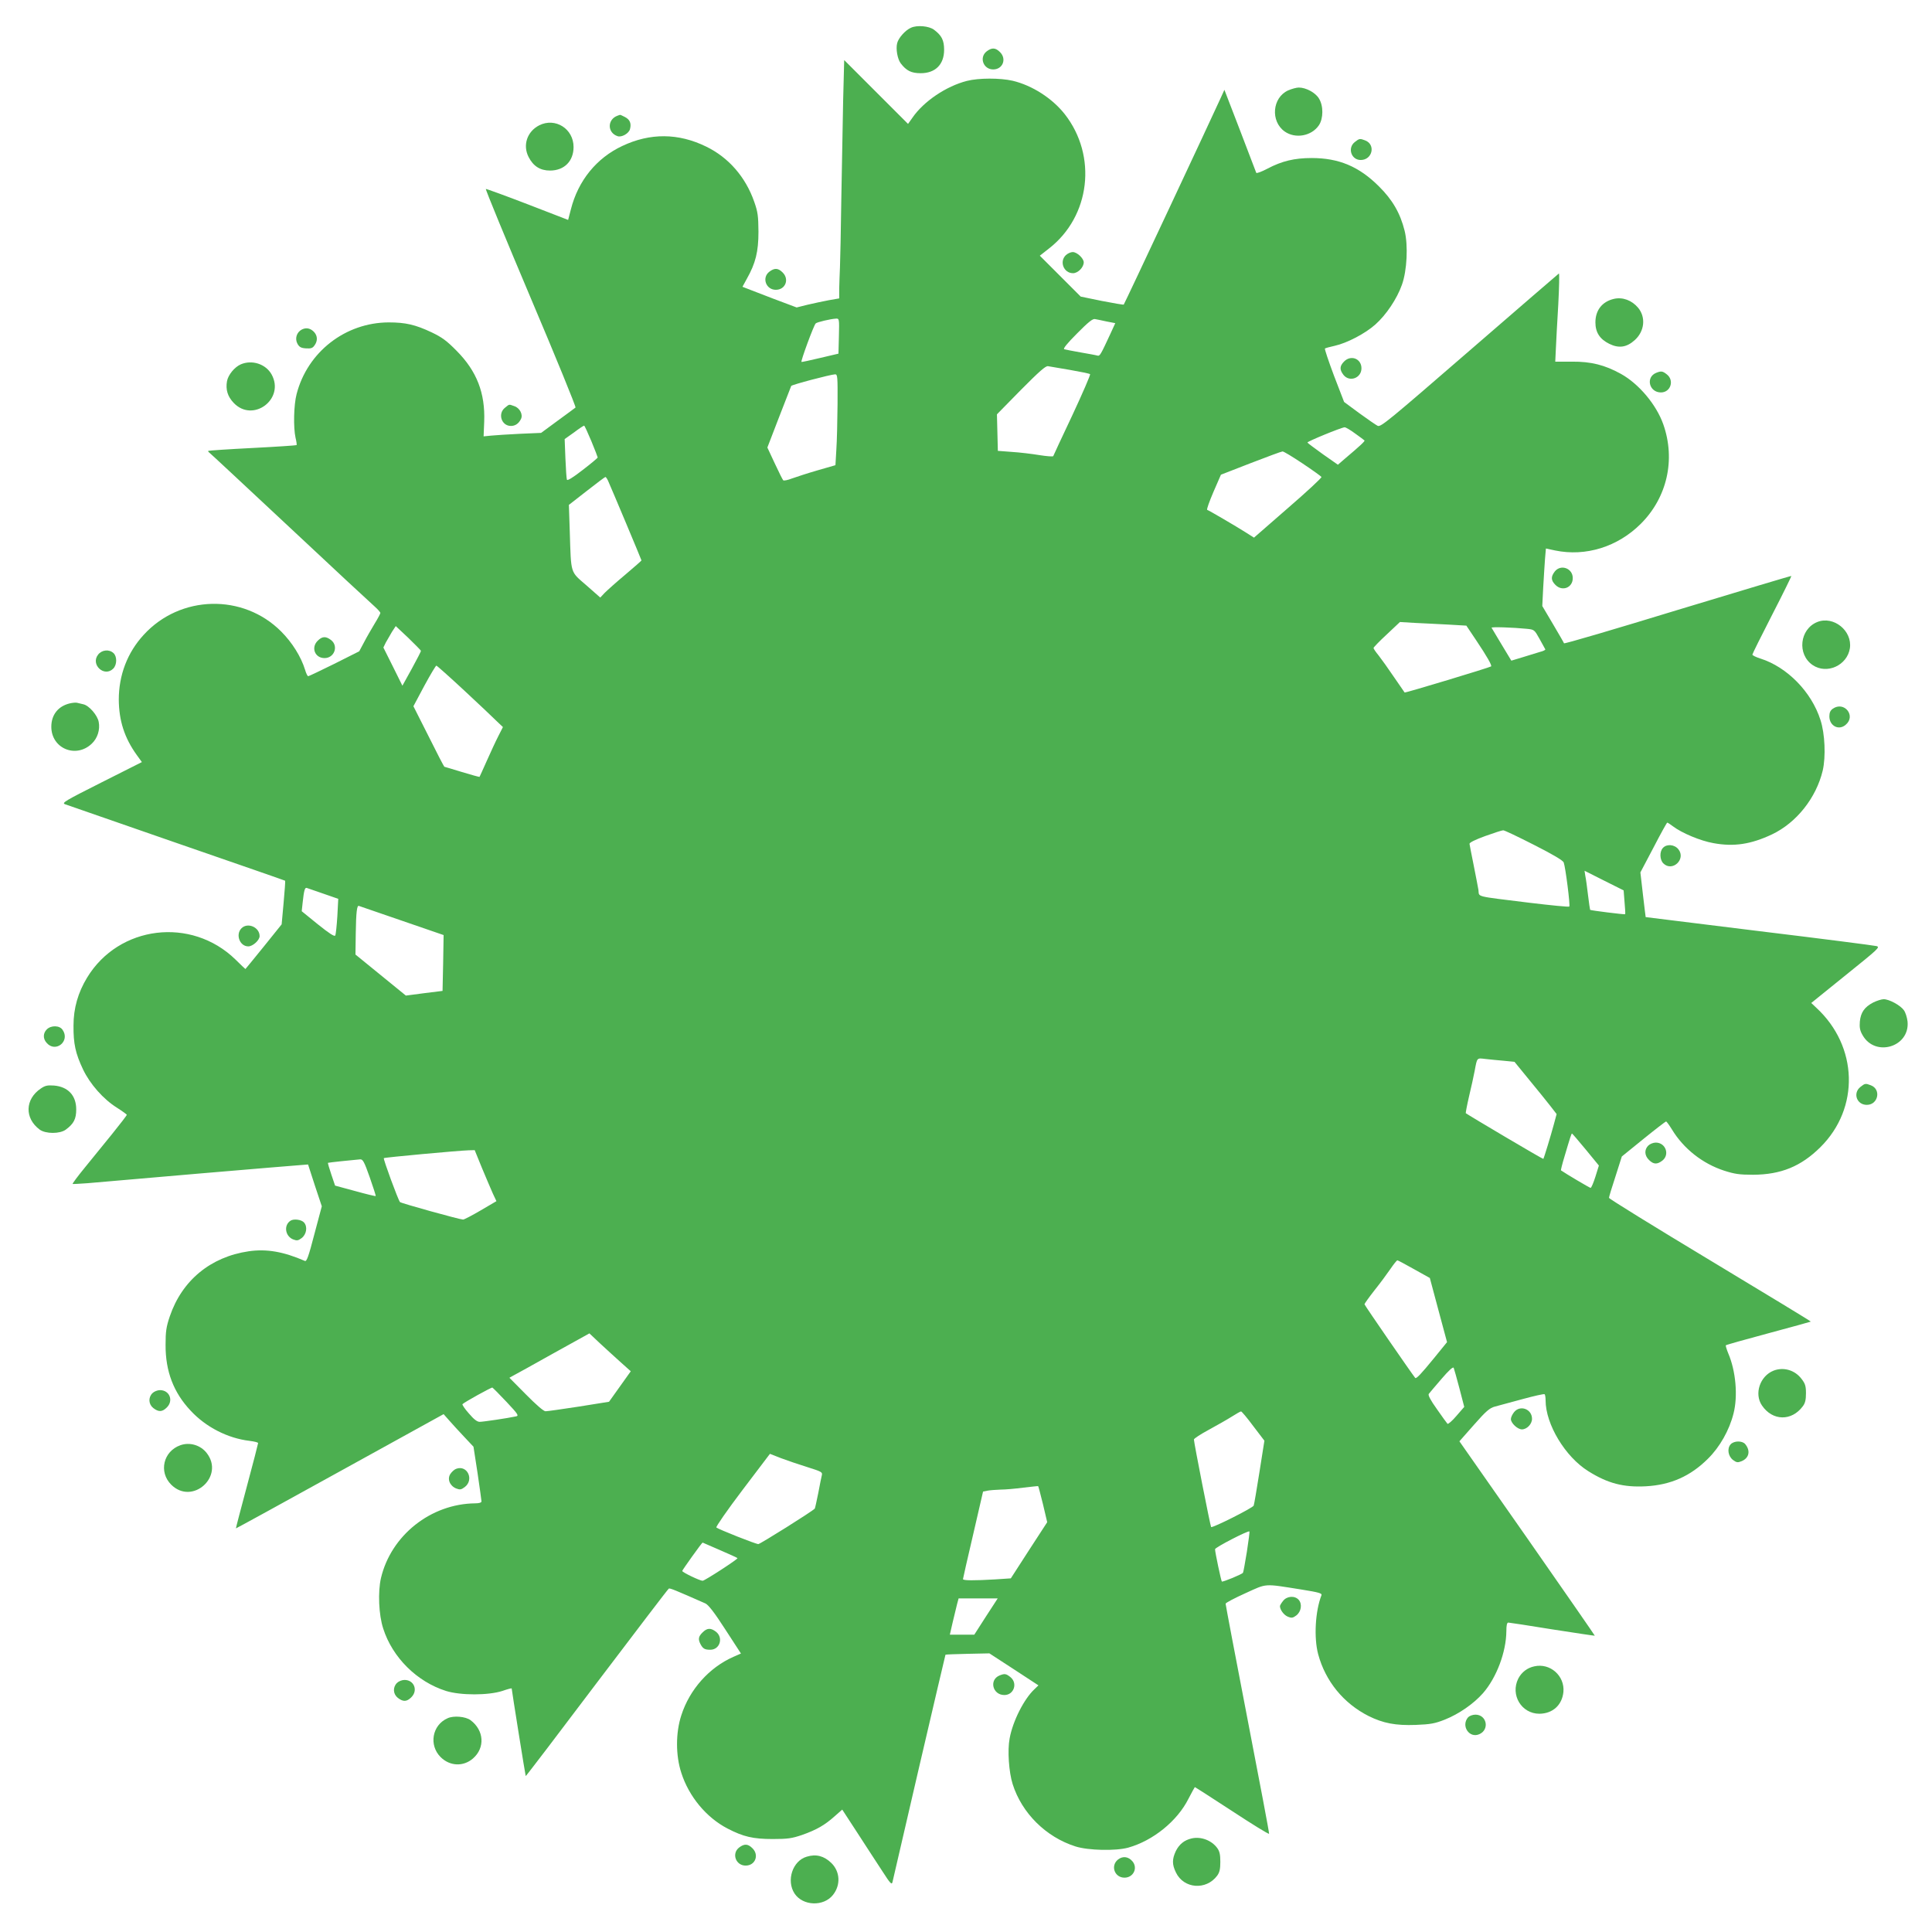 <?xml version="1.0" standalone="no"?>
<!DOCTYPE svg PUBLIC "-//W3C//DTD SVG 20010904//EN"
 "http://www.w3.org/TR/2001/REC-SVG-20010904/DTD/svg10.dtd">
<svg version="1.0" xmlns="http://www.w3.org/2000/svg"
 width="1280pt" height="1280pt" viewBox="0 0 1280 1280"
 preserveAspectRatio="xMidYMid meet">
<g transform="translate(0,1280) scale(0.1,-0.1)"
fill="#4caf50" stroke="none">
<path d="M6035 12616 c-37 -16 -83 -68 -91 -102 -10 -38 2 -104 23 -133 38
-50 71 -66 133 -66 97 0 155 58 155 155 0 63 -16 95 -67 133 -33 25 -113 32
-153 13z"/>
<path d="M6536 12459 c-50 -40 -21 -119 44 -119 64 0 91 70 45 115 -30 30 -54
31 -89 4z"/>
<path d="M5586 12133 c-3 -147 -8 -439 -12 -648 -3 -209 -7 -414 -9 -455 -2
-41 -4 -105 -5 -141 l0 -66 -69 -12 c-38 -7 -102 -21 -141 -30 l-72 -18 -157
59 c-86 33 -166 64 -179 69 l-23 9 29 53 c58 103 77 179 77 312 -1 104 -4 130
-28 198 -57 164 -170 294 -319 366 -184 90 -371 91 -555 4 -171 -80 -293 -230
-341 -421 l-18 -69 -269 104 c-148 57 -272 102 -276 101 -4 -2 130 -327 297
-722 168 -396 301 -722 297 -726 -4 -3 -57 -43 -118 -87 l-110 -81 -140 -6
c-77 -4 -163 -9 -190 -12 l-51 -5 4 98 c7 189 -49 334 -183 469 -65 66 -96 89
-165 122 -108 51 -173 66 -285 66 -287 -1 -538 -196 -610 -475 -19 -73 -22
-221 -7 -289 6 -24 9 -46 7 -49 -3 -2 -134 -11 -292 -19 -159 -8 -290 -17
-293 -19 -2 -2 0 -7 6 -11 6 -4 246 -228 535 -498 288 -270 541 -505 562 -523
20 -18 37 -37 37 -42 0 -5 -17 -37 -38 -71 -21 -35 -53 -90 -70 -123 l-32 -60
-165 -83 c-91 -45 -169 -82 -173 -82 -5 0 -14 19 -21 43 -26 85 -85 180 -158
253 -252 253 -669 243 -911 -22 -108 -117 -165 -267 -165 -429 1 -139 37 -253
119 -367 l34 -47 -268 -135 c-240 -121 -264 -135 -242 -144 14 -5 347 -121
740 -257 393 -136 717 -248 719 -250 2 -2 -3 -68 -10 -146 l-13 -143 -119
-148 c-66 -81 -120 -148 -121 -148 -1 0 -31 28 -66 63 -293 285 -773 226 -983
-120 -60 -99 -90 -202 -90 -318 -1 -120 13 -184 63 -290 47 -98 134 -197 225
-254 36 -23 65 -44 65 -47 0 -4 -44 -61 -98 -128 -54 -66 -136 -167 -182 -224
-46 -56 -81 -104 -79 -106 2 -1 47 1 99 5 52 5 385 33 740 64 355 30 662 56
683 57 l38 3 45 -139 46 -138 -49 -184 c-39 -150 -51 -183 -63 -178 -143 62
-254 81 -372 64 -253 -37 -442 -193 -523 -431 -24 -71 -28 -101 -28 -189 -1
-175 53 -316 166 -436 101 -109 246 -183 390 -200 32 -4 57 -10 57 -15 0 -4
-33 -133 -74 -285 -41 -153 -74 -279 -73 -280 1 -1 311 169 689 378 l687 379
38 -43 c21 -24 65 -72 99 -108 l61 -65 27 -175 c14 -96 26 -181 26 -187 0 -8
-15 -13 -42 -13 -294 -3 -557 -212 -624 -495 -21 -91 -15 -244 15 -335 61
-191 223 -352 416 -413 96 -30 280 -30 373 0 34 12 62 19 62 17 0 -10 91 -579
93 -581 2 -1 214 277 471 618 258 340 472 622 477 624 7 5 49 -13 242 -98 20
-9 60 -60 132 -172 l104 -160 -50 -22 c-161 -71 -290 -216 -345 -387 -38 -116
-38 -266 0 -382 50 -156 165 -295 305 -368 106 -55 170 -70 301 -70 99 0 126
4 194 27 96 34 150 65 216 124 l50 44 103 -158 c56 -87 130 -200 164 -252 52
-81 61 -90 66 -70 3 13 83 357 177 764 95 407 173 741 174 742 1 2 67 4 147 6
l144 3 163 -106 162 -106 -26 -25 c-69 -64 -144 -211 -165 -327 -15 -78 -5
-223 20 -302 61 -193 221 -351 416 -413 84 -27 268 -31 350 -8 164 46 325 176
399 324 22 42 41 77 42 77 2 0 113 -71 246 -158 134 -88 244 -156 246 -151 2
4 -63 346 -143 760 -80 414 -145 757 -145 764 0 6 59 37 130 69 148 67 118 65
372 25 118 -19 138 -25 133 -38 -41 -105 -51 -280 -22 -390 48 -179 168 -326
334 -410 97 -48 179 -64 313 -59 98 4 126 9 192 35 93 37 190 104 253 175 90
103 154 273 155 411 0 39 4 57 13 57 6 0 138 -20 291 -45 154 -24 281 -43 282
-42 1 1 -200 291 -447 645 l-450 643 97 110 c80 91 104 111 138 120 22 6 104
28 181 49 77 21 143 36 148 33 4 -2 7 -21 7 -41 0 -158 130 -374 283 -469 129
-81 233 -108 382 -100 164 9 295 67 411 183 78 77 141 188 169 299 30 117 15
283 -35 399 -11 27 -18 51 -16 53 2 3 130 39 283 80 153 41 279 76 280 77 2 2
-299 184 -667 406 -369 222 -670 408 -670 414 0 6 19 70 43 142 l42 132 143
116 c79 64 147 116 150 116 4 0 21 -24 39 -53 77 -127 202 -226 346 -273 69
-22 100 -27 192 -27 184 1 317 55 446 183 261 259 249 667 -26 922 l-35 33
229 185 c216 174 229 185 203 192 -15 4 -364 49 -777 99 -412 51 -751 93 -752
93 0 1 -9 67 -18 148 l-17 148 87 165 c47 91 88 165 91 165 3 0 20 -11 37 -24
59 -45 183 -97 269 -112 135 -25 248 -8 388 58 162 77 293 242 336 423 21 91
15 244 -15 335 -59 186 -221 351 -398 407 -29 9 -53 21 -53 26 0 5 59 124 131
264 72 140 129 256 127 257 -1 2 -340 -100 -753 -225 -412 -126 -751 -226
-753 -221 -1 4 -34 61 -73 127 l-71 120 6 120 c4 66 9 152 12 191 l6 70 61
-13 c203 -42 415 24 568 177 174 174 231 424 149 658 -46 131 -162 269 -281
335 -107 59 -197 82 -325 81 l-110 0 4 85 c2 47 9 179 16 294 6 114 8 206 4
205 -3 -2 -270 -232 -593 -512 -536 -464 -588 -508 -608 -497 -12 6 -67 44
-122 84 l-100 74 -67 174 c-36 96 -63 177 -60 180 4 3 33 11 65 18 81 18 202
81 269 141 72 64 143 170 176 263 34 94 42 261 18 358 -29 117 -81 206 -170
294 -132 132 -266 188 -446 188 -114 0 -198 -20 -294 -71 -38 -20 -71 -32 -73
-27 -2 6 -50 131 -107 280 l-104 270 -25 -55 c-52 -115 -637 -1364 -642 -1368
-2 -2 -67 9 -144 24 l-141 29 -135 135 -136 136 60 47 c275 213 322 614 105
891 -83 105 -215 190 -345 221 -83 19 -225 19 -303 -1 -137 -35 -286 -135
-361 -244 l-29 -41 -211 211 -212 212 -7 -269z m-28 -1559 l-3 -117 -119 -28
c-66 -16 -123 -28 -126 -27 -7 3 81 242 94 255 8 9 99 30 134 32 22 1 23 0 20
-115z m1774 96 l57 -11 -33 -72 c-64 -138 -69 -147 -85 -143 -9 3 -59 12 -111
21 -52 9 -101 19 -109 21 -10 3 19 39 85 105 74 75 104 99 119 95 11 -2 46 -9
77 -16z m-242 -321 c69 -12 128 -24 132 -28 4 -3 -49 -125 -117 -271 -69 -146
-126 -268 -127 -272 -2 -4 -43 -1 -93 7 -49 8 -131 18 -182 21 l-92 7 -3 121
-3 121 158 161 c123 124 164 160 180 158 12 -2 78 -13 147 -25z m-1541 -226
c-1 -109 -4 -245 -8 -302 l-6 -103 -118 -34 c-66 -19 -142 -44 -170 -54 -28
-11 -54 -16 -58 -12 -4 4 -29 54 -56 112 l-49 105 77 200 c43 110 79 203 81
208 3 8 261 76 291 77 16 0 17 -15 16 -197z m-1631 -246 c23 -56 42 -105 42
-108 0 -3 -45 -41 -100 -83 -64 -50 -102 -73 -104 -64 -3 7 -7 71 -10 141 l-5
128 62 44 c33 25 63 45 67 45 3 0 24 -46 48 -103z m5060 51 c31 -22 59 -43 62
-46 5 -4 -29 -36 -131 -122 l-45 -39 -100 70 c-54 39 -100 73 -102 77 -2 7
222 99 246 101 7 1 39 -18 70 -41z m-349 -198 c66 -44 123 -85 126 -90 3 -5
-96 -97 -221 -205 l-226 -197 -52 33 c-61 39 -247 148 -258 151 -5 2 14 55 41
118 l50 115 198 77 c109 42 203 77 210 77 7 1 66 -35 132 -79z m-4601 -114
c21 -46 222 -525 222 -529 0 -2 -48 -44 -107 -94 -60 -50 -121 -105 -137 -121
l-29 -31 -92 81 c-108 94 -101 70 -110 353 l-6 180 118 92 c65 51 121 93 124
93 3 0 11 -11 17 -24z m5567 -954 l120 -7 65 -97 c73 -109 105 -166 99 -173
-7 -7 -570 -177 -573 -173 -1 2 -33 48 -71 103 -37 55 -83 119 -101 142 -19
23 -34 45 -34 50 0 4 39 45 88 90 l87 82 100 -6 c55 -2 154 -8 220 -11z
m-6806 -174 c0 -4 -27 -57 -61 -119 l-62 -112 -63 127 -63 126 16 33 c10 17
28 49 41 71 l25 38 83 -78 c45 -44 83 -82 84 -86z m7326 146 c50 -5 51 -6 85
-67 19 -34 36 -65 38 -69 2 -4 -14 -12 -35 -17 -21 -6 -72 -22 -114 -35 l-76
-23 -64 106 c-35 58 -65 109 -67 112 -3 7 143 2 233 -7z m-7038 -410 c98 -91
195 -183 216 -204 l39 -37 -31 -61 c-17 -33 -51 -107 -76 -163 -25 -57 -47
-104 -48 -106 -2 -1 -54 13 -116 32 -63 19 -115 35 -117 35 -2 0 -49 90 -104
201 l-101 200 72 135 c40 74 76 134 80 134 4 0 88 -75 186 -166z m7085 -1021
c128 -65 192 -103 198 -117 12 -33 44 -285 37 -292 -3 -4 -122 8 -264 25 -371
46 -331 36 -338 85 -4 22 -18 97 -32 166 -14 69 -26 131 -27 139 -1 9 36 27
104 52 58 21 111 38 119 38 7 1 99 -43 203 -96z m601 -379 c4 -43 6 -79 4 -81
-4 -3 -229 25 -232 29 -1 2 -8 46 -14 98 -6 52 -14 110 -18 128 l-5 33 129
-65 130 -65 6 -77z m-8620 55 l98 -34 -6 -115 c-4 -63 -10 -121 -14 -128 -5
-9 -40 14 -115 74 l-107 87 6 56 c9 84 15 103 28 98 7 -2 56 -19 110 -38z
m520 -179 l276 -95 -3 -185 -4 -185 -121 -15 -122 -16 -167 136 -167 136 2
140 c2 142 8 188 21 182 5 -2 133 -46 285 -98z m7302 -928 l69 -7 98 -120 c55
-66 117 -144 140 -173 l41 -53 -18 -67 c-21 -78 -66 -225 -70 -230 -3 -3 -501
292 -514 303 -1 2 8 52 22 112 14 59 31 135 37 168 17 90 13 86 72 79 29 -3
84 -9 123 -12z m541 -588 l87 -106 -23 -74 c-13 -41 -27 -74 -32 -74 -6 0
-163 93 -196 116 -2 1 8 42 23 91 39 132 46 153 50 153 2 0 43 -48 91 -106z
m-7313 -122 c27 -64 59 -140 72 -169 l24 -51 -104 -61 c-58 -34 -110 -61 -117
-61 -25 1 -410 108 -418 116 -12 13 -112 285 -107 291 5 5 495 50 562 52 l40
1 48 -118z m-743 -63 c23 -66 41 -121 39 -123 -2 -2 -64 13 -136 33 l-133 36
-25 74 c-14 41 -24 76 -22 77 2 2 165 19 213 23 18 1 27 -15 64 -120z m6919
-608 l104 -58 57 -213 57 -212 -87 -107 c-85 -104 -117 -138 -124 -130 -22 27
-336 482 -336 488 0 4 30 46 66 92 37 46 84 110 106 142 21 31 42 57 46 57 4
0 54 -27 111 -59z m-5257 -616 l67 -60 -72 -101 -72 -101 -200 -32 c-110 -17
-209 -31 -221 -31 -12 0 -61 42 -129 111 l-110 111 25 14 c14 7 133 73 265
147 l240 133 70 -66 c39 -36 100 -92 137 -125z m5557 -173 l32 -123 -52 -60
c-28 -33 -55 -56 -59 -52 -4 4 -36 48 -70 97 -43 60 -60 93 -54 101 5 7 43 51
84 99 48 56 76 82 81 74 3 -7 20 -68 38 -136z m-6314 -89 c79 -84 84 -93 63
-97 -55 -12 -218 -36 -240 -36 -17 0 -38 16 -72 56 -27 30 -45 58 -42 61 12
13 191 112 198 110 3 -1 45 -43 93 -94z m4948 -161 l74 -97 -33 -209 c-18
-114 -35 -214 -38 -221 -5 -15 -274 -150 -282 -142 -5 5 -114 559 -114 580 0
6 44 35 98 64 53 29 122 68 152 87 30 19 58 35 62 35 4 1 41 -43 81 -97z
m-2954 -272 c92 -29 101 -33 96 -53 -3 -12 -14 -66 -24 -120 -11 -54 -21 -100
-23 -102 -19 -20 -362 -235 -374 -235 -17 0 -264 98 -278 110 -4 5 73 116 173
248 l182 240 74 -29 c40 -15 119 -42 174 -59z m1561 -246 l28 -119 -121 -186
-120 -186 -105 -7 c-139 -8 -212 -8 -212 2 0 4 30 136 67 294 l66 286 30 6
c16 3 55 6 86 7 31 0 99 6 151 13 52 6 97 11 98 10 2 -1 16 -56 32 -120z
m1351 -314 c-12 -73 -23 -136 -26 -140 -6 -10 -135 -63 -140 -58 -5 5 -45 194
-45 214 0 12 219 125 228 118 2 -1 -6 -62 -17 -134z m-3493 11 c62 -27 116
-51 118 -54 6 -5 -217 -150 -231 -150 -18 0 -135 56 -135 65 0 6 131 189 135
188 0 0 51 -22 113 -49z m1764 -441 l-77 -120 -81 0 -81 0 19 83 c11 45 24 99
29 120 l10 37 129 0 130 0 -78 -120z"/>
<path d="M8534 12201 c-105 -48 -118 -204 -23 -272 71 -50 178 -31 227 41 30
45 31 129 0 178 -23 38 -85 72 -133 72 -16 0 -48 -9 -71 -19z"/>
<path d="M4090 12033 c-67 -25 -67 -112 1 -135 27 -10 76 18 83 47 10 38 -1
63 -34 80 -16 8 -30 15 -32 14 -2 0 -10 -3 -18 -6z"/>
<path d="M3573 11970 c-81 -41 -111 -132 -71 -210 31 -61 77 -90 142 -90 94 0
156 62 156 156 0 121 -121 197 -227 144z"/>
<path d="M8976 11859 c-50 -39 -24 -119 39 -119 78 0 101 103 29 130 -34 13
-38 13 -68 -11z"/>
<path d="M7062 11110 c-45 -42 -15 -120 47 -120 33 0 71 39 71 72 0 26 -44 68
-73 68 -13 0 -33 -9 -45 -20z"/>
<path d="M5096 10999 c-50 -40 -21 -119 44 -119 64 0 91 70 45 115 -30 30 -54
31 -89 4z"/>
<path d="M10693 10820 c-78 -18 -123 -75 -123 -156 0 -66 29 -111 92 -142 63
-31 115 -24 169 25 65 59 74 151 22 214 -42 50 -103 72 -160 59z"/>
<path d="M2000 10617 c-35 -18 -48 -61 -29 -95 12 -21 23 -28 56 -30 33 -2 44
1 57 20 21 29 20 61 -1 86 -24 27 -53 34 -83 19z"/>
<path d="M8905 10405 c-30 -30 -31 -54 -4 -89 40 -50 119 -21 119 44 0 64 -70
91 -115 45z"/>
<path d="M1595 10386 c-41 -18 -83 -69 -91 -111 -10 -56 4 -102 44 -144 128
-135 342 26 251 189 -39 69 -130 98 -204 66z"/>
<path d="M10973 10330 c-72 -29 -47 -130 31 -130 64 0 90 79 40 119 -29 23
-38 24 -71 11z"/>
<path d="M3346 10099 c-50 -39 -24 -121 39 -121 28 0 51 15 66 45 16 29 -7 74
-43 86 -38 13 -31 15 -62 -10z"/>
<path d="M10301 9014 c-27 -35 -26 -59 4 -89 45 -46 115 -19 115 45 0 65 -79
94 -119 44z"/>
<path d="M12040 8679 c-117 -47 -135 -214 -31 -285 94 -64 229 -3 247 111 17
116 -108 217 -216 174z"/>
<path d="M2105 8555 c-46 -45 -19 -115 45 -115 65 0 94 79 44 119 -35 27 -59
26 -89 -4z"/>
<path d="M650 8463 c-52 -66 41 -152 100 -93 26 26 26 81 2 103 -29 27 -77 22
-102 -10z"/>
<path d="M463 8140 c-77 -18 -123 -75 -123 -155 0 -144 163 -212 268 -112 38
36 56 92 46 144 -8 44 -64 109 -102 117 -15 4 -34 8 -42 10 -8 2 -30 0 -47 -4z"/>
<path d="M12142 8104 c-15 -11 -22 -25 -22 -50 0 -63 62 -96 108 -56 71 59
-10 160 -86 106z"/>
<path d="M11017 7182 c-23 -25 -21 -78 3 -102 59 -59 152 27 100 93 -26 33
-78 37 -103 9z"/>
<path d="M1600 6650 c-41 -41 -12 -120 45 -120 30 0 75 41 75 68 0 59 -79 93
-120 52z"/>
<path d="M12410 6158 c-57 -30 -82 -65 -88 -126 -3 -39 0 -59 18 -90 83 -148
314 -79 298 90 -3 27 -14 62 -25 76 -23 32 -97 72 -133 72 -14 0 -46 -10 -70
-22z"/>
<path d="M310 5980 c-25 -25 -26 -61 -2 -88 59 -71 160 10 106 86 -20 29 -76
30 -104 2z"/>
<path d="M12326 5599 c-52 -41 -25 -119 42 -119 76 0 97 104 26 130 -34 13
-38 13 -68 -11z"/>
<path d="M270 5588 c-105 -71 -108 -197 -7 -272 40 -29 134 -29 173 0 53 39
69 71 69 134 0 92 -54 150 -147 158 -44 3 -59 0 -88 -20z"/>
<path d="M10920 5210 c-27 -27 -25 -66 5 -95 30 -30 54 -31 89 -4 50 40 21
119 -44 119 -17 0 -39 -9 -50 -20z"/>
<path d="M1924 4712 c-45 -30 -35 -101 17 -123 26 -10 34 -9 57 8 33 25 41 76
16 104 -17 19 -69 26 -90 11z"/>
<path d="M11750 3719 c-90 -36 -129 -153 -77 -230 70 -104 197 -106 271 -6 16
21 21 43 21 86 0 48 -5 64 -29 95 -44 59 -120 81 -186 55z"/>
<path d="M1010 3570 c-29 -29 -26 -74 6 -99 35 -27 59 -26 89 4 46 45 19 115
-45 115 -17 0 -39 -9 -50 -20z"/>
<path d="M10031 3444 c-12 -15 -21 -35 -21 -46 0 -26 44 -68 73 -68 33 0 67
35 67 70 0 65 -79 94 -119 44z"/>
<path d="M11466 3231 c-25 -28 -17 -79 16 -104 23 -17 31 -18 56 -8 51 21 61
70 24 114 -20 23 -74 22 -96 -2z"/>
<path d="M1195 3225 c-113 -40 -145 -177 -61 -261 140 -140 357 55 235 210
-41 52 -112 73 -174 51z"/>
<path d="M3023 3069 c-12 -4 -29 -19 -39 -34 -22 -33 -5 -78 37 -96 26 -10 34
-9 57 8 65 48 19 149 -55 122z"/>
<path d="M8501 2194 c-12 -15 -21 -30 -21 -35 0 -24 26 -59 52 -70 25 -10 33
-9 56 8 33 25 41 76 16 104 -26 29 -78 25 -103 -7z"/>
<path d="M4655 1985 c-28 -27 -31 -45 -14 -78 16 -30 28 -37 65 -37 63 0 88
79 38 119 -35 27 -59 26 -89 -4z"/>
<path d="M10165 1760 c-47 -10 -84 -39 -106 -81 -54 -108 21 -233 140 -233 88
1 150 57 159 144 10 107 -88 194 -193 170z"/>
<path d="M6623 1700 c-72 -29 -47 -130 31 -130 64 0 90 79 40 119 -29 23 -38
24 -71 11z"/>
<path d="M2630 1650 c-29 -29 -26 -74 6 -99 35 -27 59 -26 89 4 46 45 19 115
-45 115 -17 0 -39 -9 -50 -20z"/>
<path d="M9727 1423 c-50 -57 8 -143 75 -112 68 31 48 129 -27 129 -18 0 -39
-8 -48 -17z"/>
<path d="M2965 1416 c-102 -45 -125 -178 -46 -257 61 -61 151 -65 215 -9 81
71 73 186 -16 253 -33 25 -113 32 -153 13z"/>
<path d="M7895 620 c-48 -11 -82 -38 -105 -84 -25 -54 -25 -89 1 -142 52 -108
200 -119 273 -21 16 22 21 43 21 92 0 49 -5 70 -21 92 -38 51 -108 77 -169 63z"/>
<path d="M4896 559 c-50 -40 -21 -119 44 -119 64 0 91 70 45 115 -30 30 -54
31 -89 4z"/>
<path d="M5345 499 c-94 -27 -137 -158 -81 -244 55 -83 193 -88 255 -9 52 66
47 155 -12 212 -48 46 -100 60 -162 41z"/>
<path d="M7407 480 c-51 -41 -23 -120 43 -120 59 0 90 64 53 108 -27 32 -64
37 -96 12z"/>
</g>
</svg>
